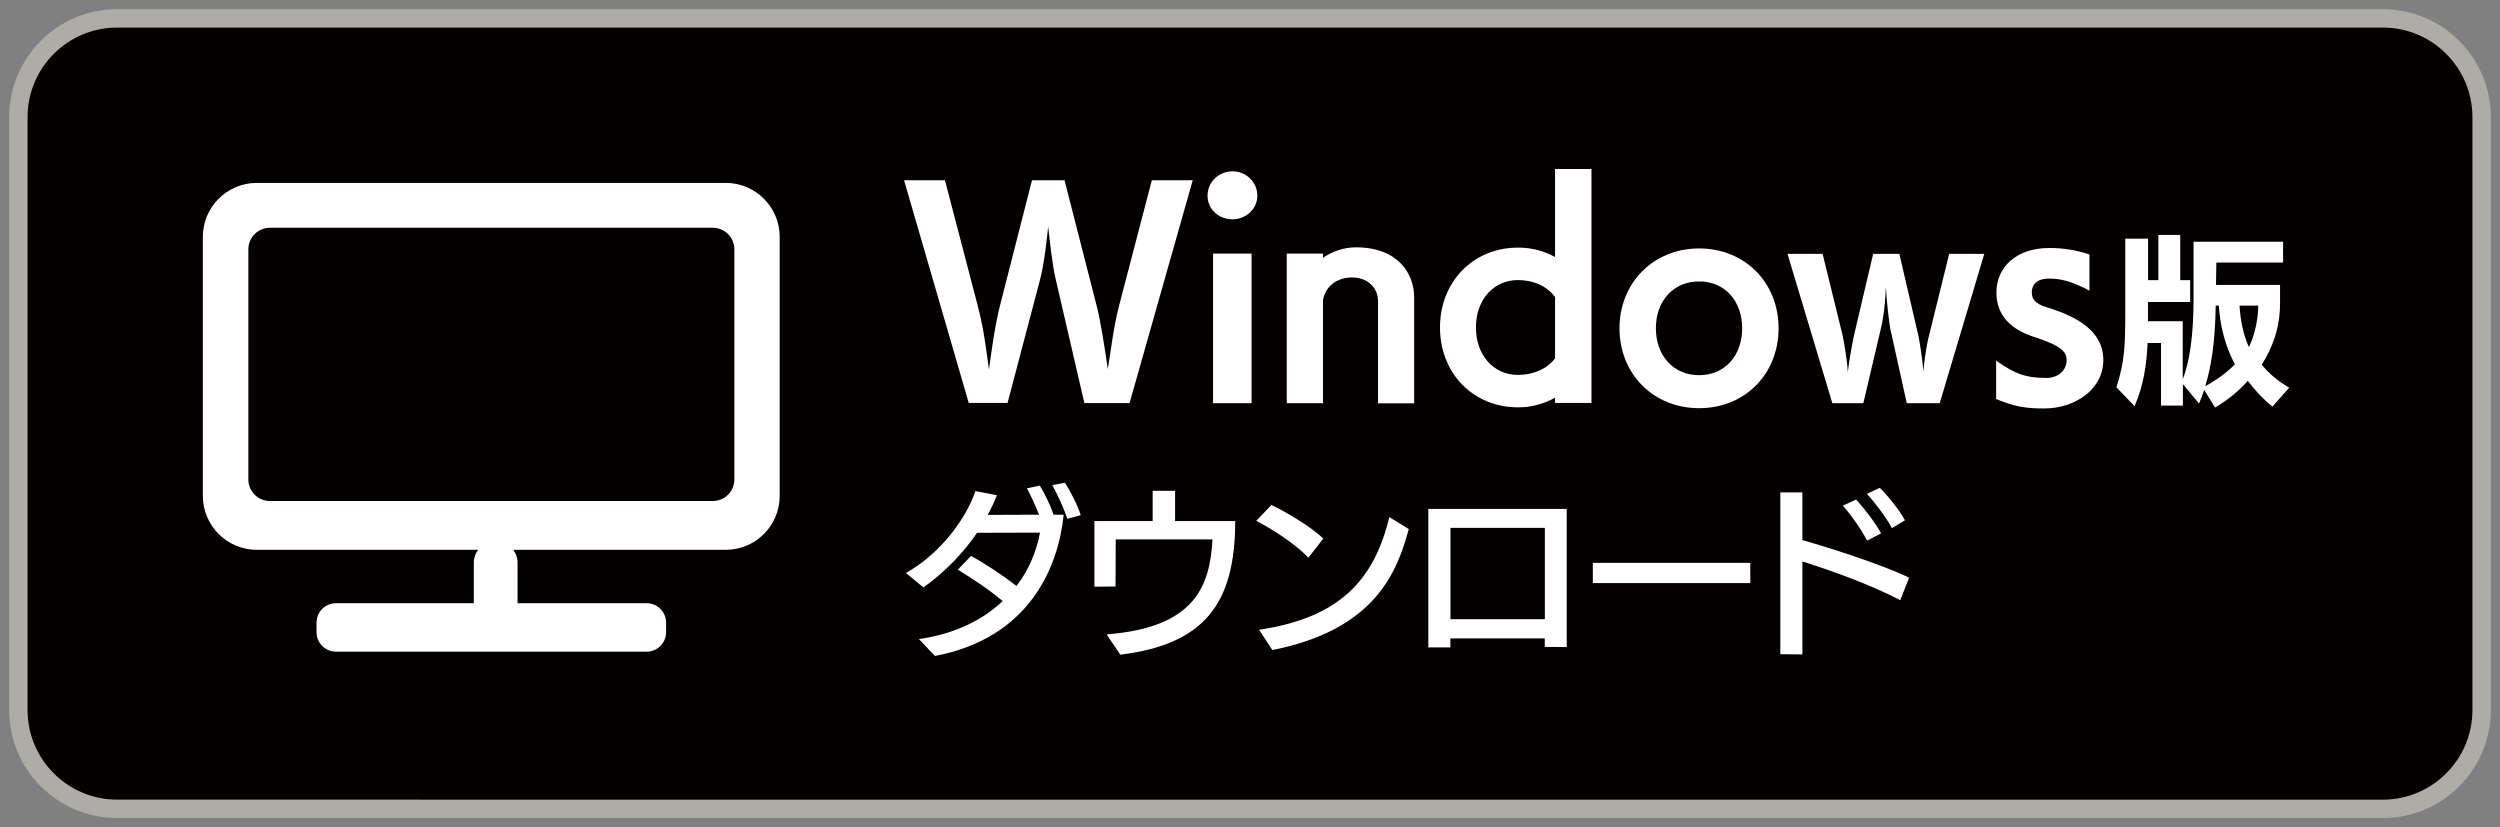 <?xml version="1.0" encoding="UTF-8"?><svg id="_レイヤー_2" xmlns="http://www.w3.org/2000/svg" viewBox="0 0 272 90"><rect x="0" y="0" width="272" height="90" fill="#808080" stroke="none"/><defs><style>.cls-1,.cls-2{fill:#fff;}.cls-2{fill-rule:evenodd;}.cls-3{fill:#040000;}.cls-4{fill:#adaca7;}</style></defs><g id="Win_DL_JP"><rect class="cls-3" x="2" y="2" width="268" height="86" rx="10.74" ry="10.74"/><path class="cls-4" d="m259.26,3c5.37,0,9.74,4.37,9.74,9.74v64.52c0,5.37-4.37,9.74-9.74,9.74H12.74c-5.37,0-9.74-4.37-9.74-9.74V12.74C3,7.37,7.37,3,12.74,3h246.52m0-2H12.74C6.26,1,1,6.26,1,12.74v64.52c0,6.48,5.26,11.74,11.74,11.74h246.52c6.48,0,11.74-5.26,11.74-11.74V12.74c0-6.48-5.26-11.74-11.74-11.74h0Z"/><path class="cls-1" d="m122.9,43.84l6.87-24.23h-4.45l-3.56,13.63c-.57,2.17-.91,4.93-1.23,6.93-.31-2.14-.77-5.22-1.23-6.96l-3.48-13.6h-3.54l-3.48,13.63c-.63,2.54-.97,5.33-1.2,6.96-.26-1.74-.48-4.1-1.23-6.96l-3.56-13.63h-4.45l7.04,24.23h4.22l3.51-13.31c.46-1.68.77-4.48.91-5.87.17,1.43.43,4.1.83,5.76l3.11,13.43h4.91Z"/><path class="cls-1" d="m136.17,43.87v-16.28h-4.19v16.28h4.19Zm.63-22.58c0-1.51-1.25-2.65-2.71-2.65s-2.71,1.14-2.71,2.65,1.25,2.57,2.71,2.57,2.71-1.11,2.71-2.57Z"/><path class="cls-1" d="m153.86,43.87v-11.52c0-2.62-1.8-5.44-6.33-5.44-1.37,0-2.6.46-3.59,1.14v-.46h-3.94v16.28h3.94v-11.23c.29-1.51,1.51-2.45,3.17-2.45,1.77,0,2.82,1.2,2.82,2.57v11.12h3.94Z"/><path class="cls-1" d="m173.15,43.84v-25.45h-3.96v9.58c-1.17-.66-2.51-1.03-4.02-1.03-4.93,0-8.5,3.76-8.5,8.69s3.56,8.69,8.5,8.69c1.51,0,2.85-.4,4.02-1.05v.57h3.96Zm-3.96-4.85c-.86,1.14-2.34,1.8-4.02,1.8-2.74,0-4.59-2.22-4.59-5.16s1.85-5.16,4.59-5.16c1.68,0,3.17.68,4.02,1.85v6.67Z"/><path class="cls-1" d="m184.87,44.41c4.99,0,8.64-3.73,8.64-8.69s-3.65-8.69-8.64-8.69-8.67,3.76-8.67,8.69,3.65,8.69,8.67,8.69Zm0-3.59c-2.82,0-4.71-2.14-4.71-5.1s1.88-5.1,4.71-5.1,4.68,2.17,4.68,5.1-1.85,5.1-4.68,5.1Z"/><path class="cls-1" d="m211.04,43.87l4.85-16.25h-3.82l-2.2,8.92c-.14.51-.48,2.17-.6,3.91-.14-1.71-.48-3.59-.54-3.88l-2.08-8.95h-2.85l-2.05,8.72c-.09.31-.57,2.85-.71,4.16-.06-1.4-.46-3.56-.6-4.16l-2.14-8.72h-3.82l4.88,16.25h3.37l1.91-8.12c.14-.54.46-2.11.54-4.56.09,1.71.37,3.99.48,4.56l1.8,8.12h3.59Z"/><path class="cls-1" d="m217.17,43.41c2,.83,3.19,1.03,5.25,1.03,3.31,0,6.42-2.05,6.42-5.27s-2.97-4.76-6.13-5.73c-1.43-.43-1.65-1-1.65-1.65s.37-1.48,1.88-1.48c1.25,0,2.4.26,4.39,1.31v-3.93c-1.34-.46-2.79-.71-4.36-.71-3.59,0-5.76,2.08-5.76,4.85,0,2.37,1.45,4.05,4.33,4.9,2.71.91,3.31,1.54,3.31,2.45,0,1.05-.83,1.94-2.22,1.94-2.4,0-3.51-.54-5.45-1.88v4.19Z"/><path class="cls-1" d="m249.07,42.18c-1.3-.75-2.22-1.55-2.99-2.5,1.26-2.01,1.99-4.13,1.99-6.73v-1.95h-6.97l.04-2.44h7.26v-2.26h-9.74v6.14c0,3.74-.37,6.83-1.18,8.81v-6.3h-3.78v-2.09h4.59v-2.38h-1.08v-4.92h-2.38v4.92h-1.12v-4.51h-2.48v7.73c0,4.01-.06,5.55-.96,8.44l1.97,2.05c.96-2.2,1.3-4.39,1.42-6.87h1.46v6.81h2.38v-2.34l1.75,2.12c.2-.47.39-.94.57-1.48l1.18,1.91c1.4-.83,2.6-1.81,3.56-2.91.79,1.06,1.71,2.03,2.68,2.81l1.85-2.09Zm-7.66-8.93c.14,2.3.73,4.49,1.75,6.39-.89.89-2.01,1.73-3.23,2.38.67-2.16,1.08-4.9,1.14-8.77h.33Zm4.29,0c-.02,1.61-.41,3.27-1.02,4.51-.57-1.26-.91-2.73-1.02-4.51h2.05Z"/><path class="cls-1" d="m101.71,71.37c10.31-1.95,13.44-9.68,14.02-15.37h-1.1c-.37-1.1-1.02-2.38-1.5-3.17l-1.4.3c.43.79.94,1.91,1.32,2.87l-5.59.02c.39-.71.73-1.44,1-2.14l-2.34-.45c-.96,2.91-3.76,6.79-7.56,8.91l1.91,1.57c2.42-1.73,4.39-3.82,5.83-5.94l6.85-.02c-.35,1.95-1.22,4.11-2.56,5.8-1.67-1.3-3.68-2.58-4.94-3.27l-1.44,1.5c1.71,1.06,3.35,2.12,4.88,3.42-2.13,2.01-5.12,3.56-9.11,4.13l1.73,1.83Zm15.87-15.33c-.35-1.12-1.1-2.54-1.71-3.52l-1.38.26c.61,1.12,1.28,2.56,1.63,3.66l1.46-.39Z"/><path class="cls-1" d="m121.89,71.23c9.19-1.14,12.5-5.59,12.5-14.54h-6.54v-3.29h-2.44v3.29h-6.34v7.14l2.3-.02.02-5.12h10.53c-.28,5.19-2.01,9.6-11.52,10.33l1.48,2.2Z"/><path class="cls-1" d="m138.43,70.72c11.3-2.22,13.62-8.64,14.84-13.16l-2.11-1.3c-1.67,6.87-5.39,10.94-14.17,12.26l1.44,2.2Zm5.55-12.12c-1.54-1.46-4.33-3.03-5.65-3.66l-1.65,1.73c1.54.79,4.13,2.38,5.67,4.01l1.63-2.09Z"/><path class="cls-1" d="m170.46,70.4v-15.03h-15.06v15.07h2.4v-.98h10.27v.92l2.38.02Zm-2.38-3.03h-10.27v-9.94h10.27v9.94Z"/><path class="cls-1" d="m190.43,63.44v-2.2h-17.13v2.2h17.13Z"/><path class="cls-1" d="m207.71,62.85c-3.11-1.5-8.98-3.34-11.61-4.09v-5.19h-2.4v17.61l2.4.02v-10.11c3.19,1,7.32,2.48,10.65,4.21l.96-2.44Zm-3.05-4.82c-.61-1.16-1.97-2.89-2.72-3.68l-1.44.67c.79.85,2.03,2.6,2.64,3.8l1.52-.79Zm2.6-1.42c-.63-1.16-1.93-2.75-2.74-3.54l-1.4.67c.89.94,2.11,2.58,2.72,3.72l1.42-.85Z"/><path class="cls-2" d="m78.97,59.82h-23.13c.29.39.47.87.47,1.4v4.41h14.05c1.17,0,2.11.95,2.11,2.11v1.05c0,1.17-.95,2.11-2.11,2.11h-33.81c-1.17,0-2.11-.95-2.11-2.11v-1.05c0-1.17.95-2.11,2.11-2.11h15v-4.41c0-.53.18-1.01.47-1.4h-24.08c-3.24,0-5.87-2.63-5.87-5.87v-28.18c0-3.24,2.63-5.87,5.87-5.87h51.02c3.24,0,5.87,2.63,5.87,5.87v28.18c0,3.24-2.63,5.87-5.87,5.87Zm.93-32.69c0-1.3-1.05-2.35-2.35-2.35H29.37c-1.3,0-2.35,1.05-2.35,2.35v25.03c0,1.3,1.05,2.35,2.35,2.35h48.18c1.3,0,2.35-1.05,2.35-2.35v-25.03Z"/></g></svg>
